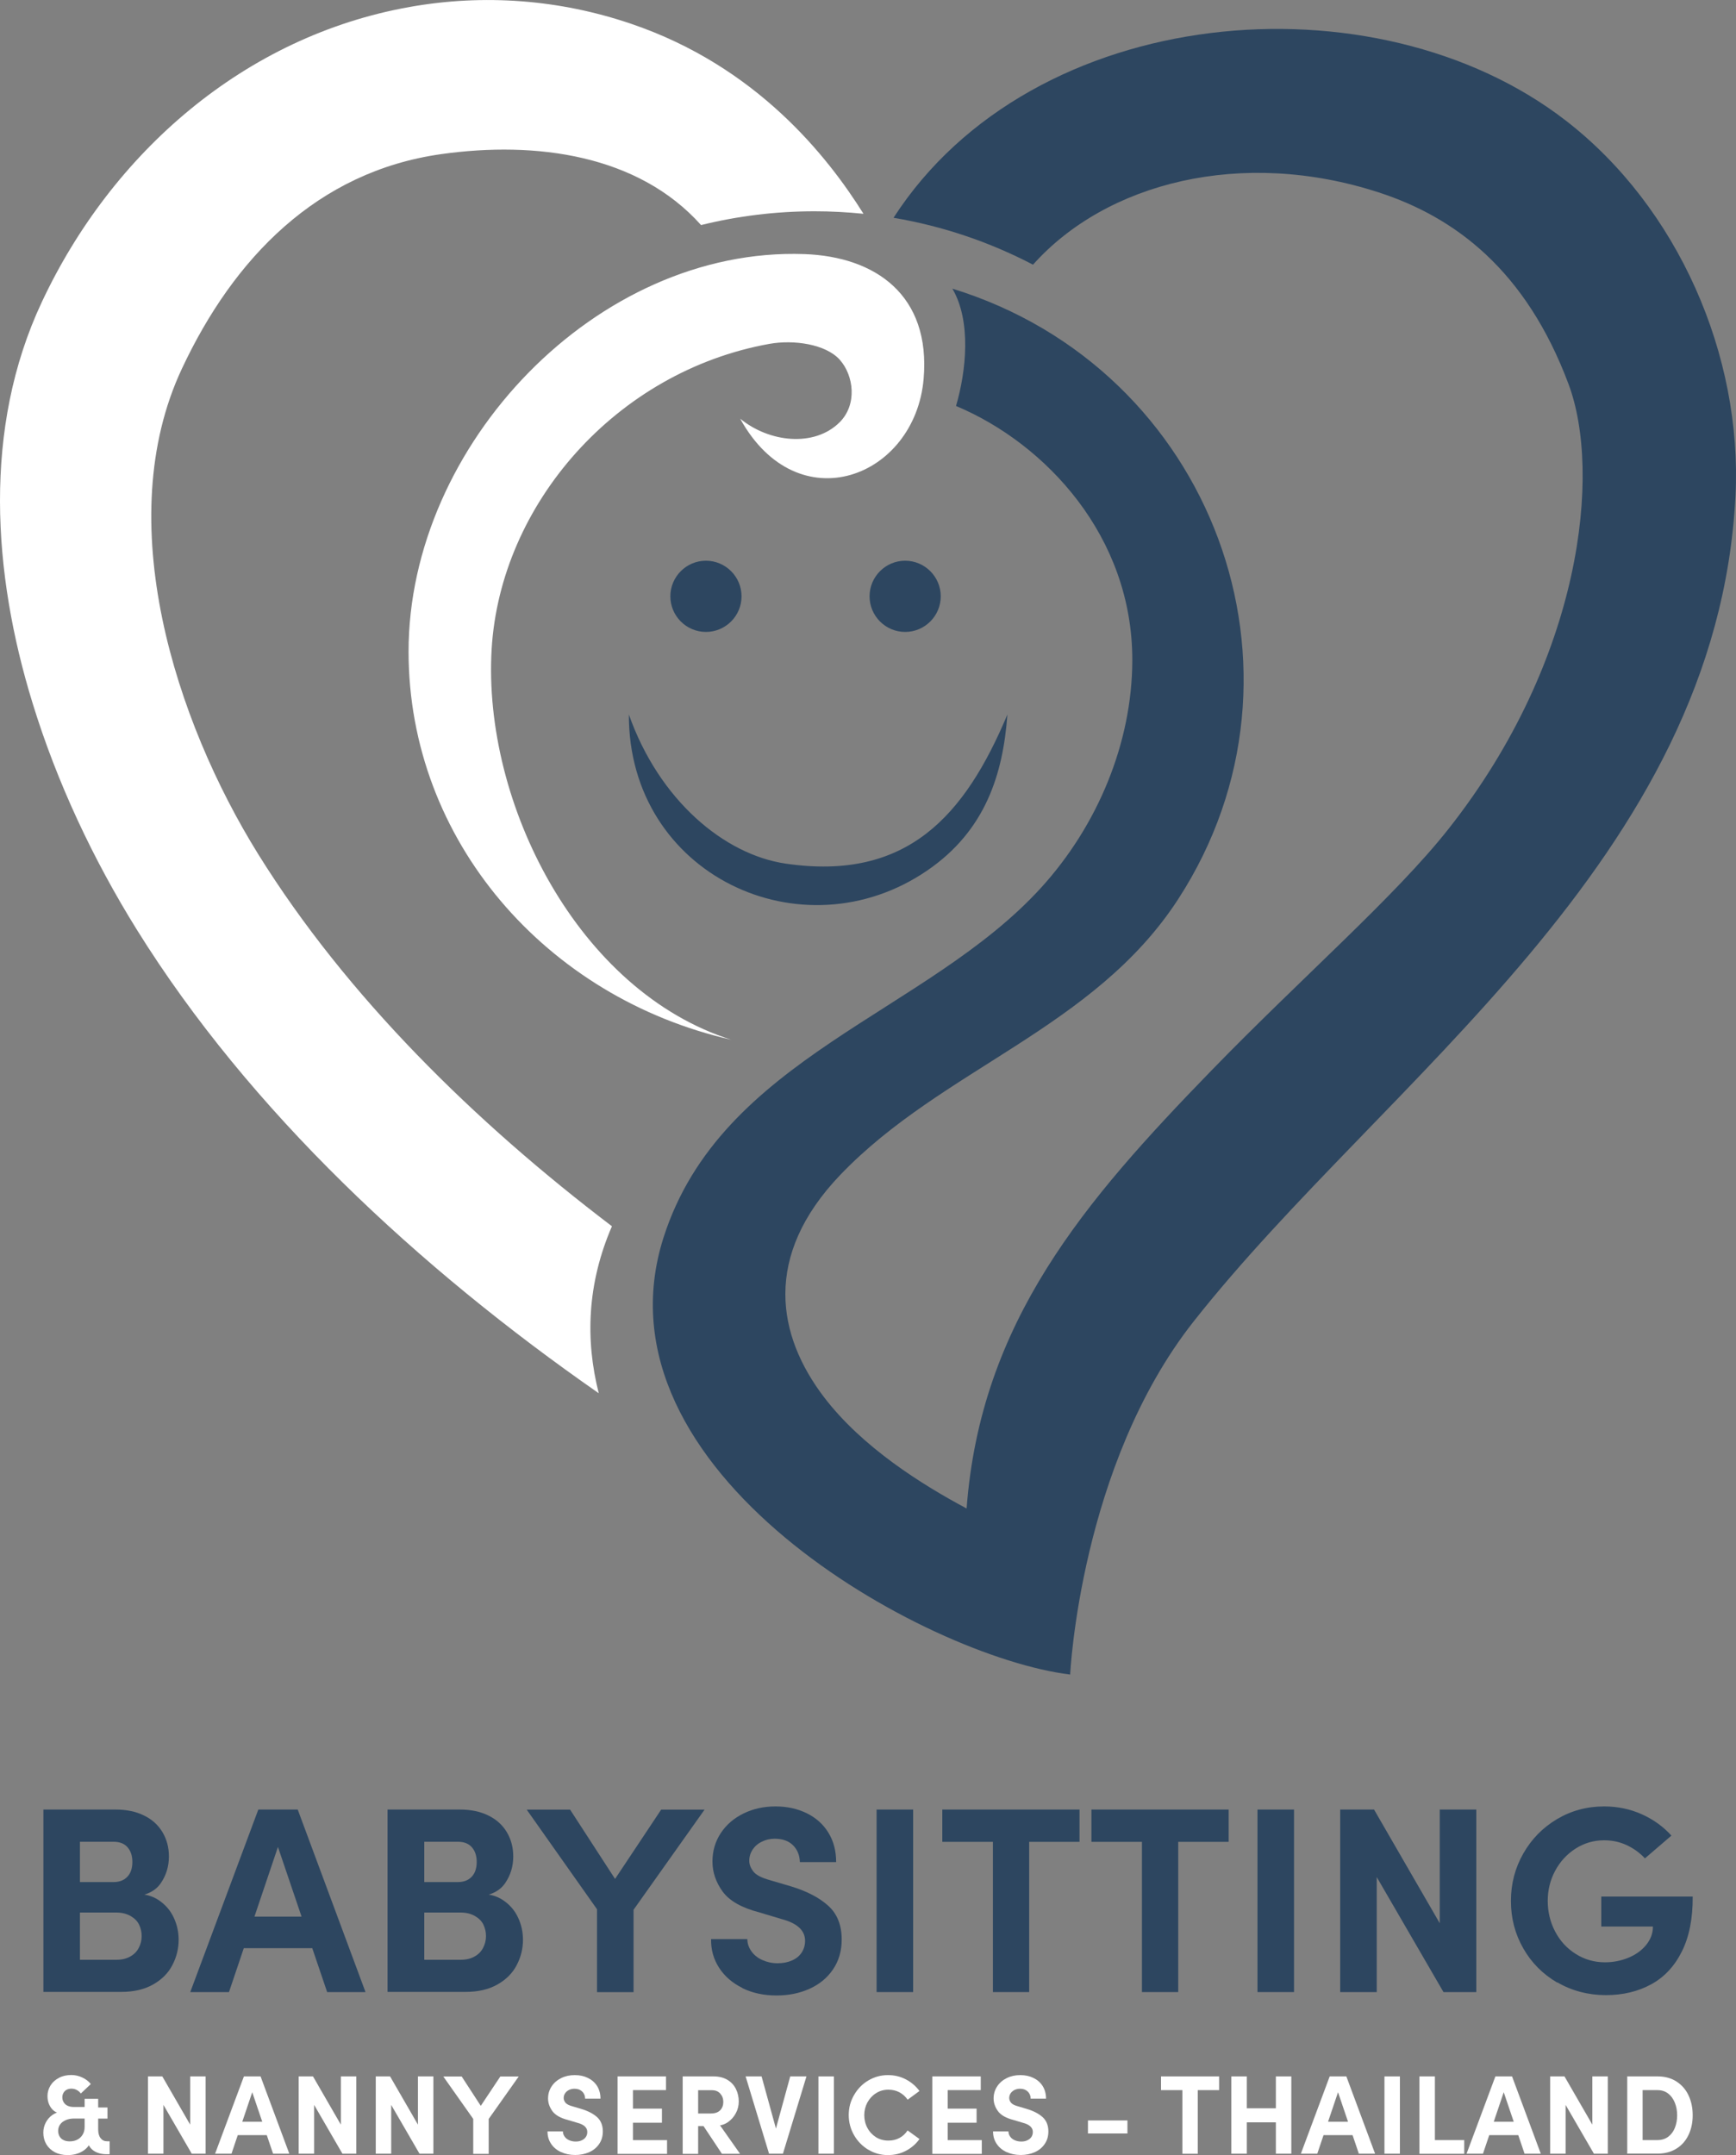 <?xml version="1.0" encoding="UTF-8"?><svg id="Layer_1" xmlns="http://www.w3.org/2000/svg" viewBox="0 0 200 248.17"><rect x="0" y="0" width="200" height="248.17" fill="#808080" stroke="none"/><path d="M123.29,192.84s1.13-24.06,14.22-40.66c21.96-27.85,60.31-53.12,62.43-95.07.82-16.2-6.64-33.24-19.53-43.21C158.47-3.09,118.98.24,102.94,25.08c5.71.96,11.11,2.81,16.07,5.4,8.43-9.44,24.02-13.46,39.84-8.32,8.77,2.85,16.95,8.95,21.86,22.08,3.79,10.13,1.62,31.63-13.82,51.2-6.14,7.79-16.87,17.07-27.34,27.85-14.6,15.03-26.57,28.89-28.19,50.42-5.19-2.77-12.03-7.06-16.42-12.81-5.4-7.08-7.12-16.22,1.87-25.61,11.76-12.27,29.25-16.82,38.94-31.77,16.95-26.15,3.98-61.05-26.03-70.28,2.2,3.74,1.6,9.49.42,13.51,10.37,4.35,20.34,15.05,20.31,29.3-.02,9.5-4,19-10.46,26.12-13.19,14.54-36.89,19.56-43.54,40.32-8.66,27.06,30.36,48.33,46.82,50.34h0ZM81.33,64.57c2.26,0,4.1,1.84,4.1,4.1s-1.84,4.1-4.1,4.1-4.1-1.84-4.1-4.1,1.84-4.1,4.1-4.1h0ZM104.28,64.57c2.26,0,4.1,1.84,4.1,4.1s-1.84,4.1-4.1,4.1-4.1-1.84-4.1-4.1,1.84-4.1,4.1-4.1h0ZM116.06,82.28c-.5,6.84-2.51,13.36-9.23,17.96-14.41,9.87-34.44.49-34.38-17.96,3.49,9.87,10.98,16.13,18.06,17.17,13.99,2.05,20.65-5.51,25.55-17.17Z" style="fill:#2d4660; fill-rule:evenodd;"/><path d="M80.76,25.91c-7.24-8.09-19-9.7-29.94-8.16-14.27,2.01-23.9,11.97-29.87,24.72-8.21,17.52-.74,40.54,8.79,55.88,10.21,16.41,24.99,30.89,40.76,42.86-2.86,6.6-3.08,13.09-1.52,19.23-20.64-14.35-40.21-32.48-53.22-53.39-5.04-8.1-9.21-16.97-12.01-26.09-4.61-14.96-5.74-31.65,1.05-46.14C12.88,17.56,28.2,4.17,47.21.8c8.54-1.52,17.25-.86,25.47,1.93,14.5,4.91,22.68,15.31,26.8,21.89-1.85-.19-3.73-.29-5.63-.29-4.51,0-8.89.55-13.09,1.59h0ZM84.3,119.75c-17.71-5.58-28.7-27.27-27.66-44.99.99-16.71,14.36-31.99,31.99-35.16,2.85-.51,6.51.04,8.11,1.82,1.63,1.82,2.05,5.19-.04,7.24-2.91,2.85-8.07,2.3-11.43-.45,6.65,12.04,20.17,6.78,21.14-4.6.82-9.61-5.53-14.06-13.75-14.35-23.9-.84-45.59,21.96-45.59,45.77,0,21.76,15.87,39.88,37.22,44.71Z" style="fill:#fff; fill-rule:evenodd;"/><path d="M5,208.38h8.33c1.22,0,2.3.22,3.23.67.94.45,1.65,1.09,2.15,1.92.5.83.75,1.77.75,2.81,0,1.14-.31,2.16-.93,3.07-.62.91-1.67,1.43-3.16,1.57l.18-.31c1.06-.04,1.97.19,2.73.7s1.34,1.17,1.72,1.98c.39.81.58,1.68.58,2.59,0,1.02-.24,1.99-.72,2.91-.48.93-1.22,1.67-2.23,2.24-1.01.57-2.23.85-3.68.85H5v-21.02ZM7.5,225.68h5.89c.63,0,1.16-.12,1.6-.37.44-.24.77-.57.99-.99.22-.42.34-.87.34-1.36s-.1-.9-.29-1.31c-.19-.41-.52-.74-.98-1.01-.46-.26-1-.4-1.63-.4h-5.34v-3.51h5c.67,0,1.2-.2,1.59-.61.39-.41.58-.98.58-1.71,0-.69-.18-1.25-.55-1.68-.37-.43-.91-.64-1.62-.64h-5.58l1.71-1.71v17l-1.71-1.71Z" style="fill:#2d4660;"/><path d="M29.75,208.38h4.55l7.81,21.02h-4.42l-6.19-18.25h1.04l-6.16,18.25h-4.46l7.84-21.02ZM27.82,220.71h8.12l1.31,3.63h-10.74l1.31-3.63Z" style="fill:#2d4660;"/><path d="M44.67,208.38h8.33c1.22,0,2.3.22,3.23.67.94.45,1.65,1.09,2.15,1.92.5.83.75,1.77.75,2.81,0,1.14-.31,2.16-.93,3.07-.62.91-1.67,1.43-3.16,1.57l.18-.31c1.06-.04,1.97.19,2.73.7s1.34,1.17,1.72,1.98c.39.81.58,1.68.58,2.59,0,1.02-.24,1.99-.72,2.91-.48.93-1.22,1.67-2.23,2.24-1.01.57-2.23.85-3.68.85h-8.97v-21.02ZM47.17,225.68h5.89c.63,0,1.16-.12,1.6-.37.44-.24.77-.57.99-.99.22-.42.34-.87.34-1.36s-.1-.9-.29-1.31c-.19-.41-.52-.74-.98-1.01-.46-.26-1-.4-1.63-.4h-5.34v-3.51h5c.67,0,1.2-.2,1.59-.61.39-.41.58-.98.58-1.71,0-.69-.18-1.25-.55-1.68-.37-.43-.91-.64-1.62-.64h-5.58l1.71-1.71v17l-1.71-1.71Z" style="fill:#2d4660;"/><path d="M68.8,219.89l-8.12-11.5h5l5.92,9.12h-1.5l6.07-9.12h5l-8.18,11.53v9.49h-4.21v-9.52Z" style="fill:#2d4660;"/><path d="M85.54,228.93c-1.15-.56-2.04-1.33-2.69-2.32-.64-.99-.95-2.09-.93-3.31h4.18c0,.49.15.95.46,1.39.31.44.73.78,1.27,1.02.54.24,1.12.37,1.75.37s1.18-.11,1.66-.32c.48-.21.85-.51,1.11-.9.26-.39.4-.84.4-1.37,0-.59-.22-1.09-.67-1.51-.45-.42-1.13-.75-2.04-.99l-2.53-.76c-2.06-.53-3.47-1.33-4.26-2.41-.78-1.08-1.17-2.23-1.17-3.45s.32-2.31.96-3.28c.64-.97,1.52-1.72,2.62-2.26,1.11-.54,2.33-.81,3.68-.81s2.52.26,3.59.78c1.07.52,1.9,1.26,2.5,2.23.6.97.9,2.1.9,3.4h-4.18c-.02-.79-.29-1.44-.79-1.94-.51-.5-1.21-.75-2.11-.75-.53,0-1.02.11-1.48.34-.46.22-.81.53-1.07.92-.25.39-.38.81-.38,1.28,0,.41.15.81.46,1.22.31.41.95.74,1.92,1.01l2.38.7c1.83.55,3.27,1.29,4.32,2.23,1.05.94,1.57,2.24,1.57,3.91,0,1.32-.34,2.47-1.01,3.45s-1.58,1.72-2.72,2.23c-1.14.51-2.4.76-3.78.76-1.46,0-2.77-.28-3.92-.84Z" style="fill:#2d4660;"/><path d="M100.99,208.38h4.21v21.02h-4.21v-21.02Z" style="fill:#2d4660;"/><path d="M108.56,208.38h15.81v3.72h-15.81v-3.72ZM114.39,211.28h4.18v18.12h-4.18v-18.12Z" style="fill:#2d4660;"/><path d="M125.74,208.38h15.81v3.72h-15.81v-3.72ZM131.56,211.28h4.18v18.12h-4.18v-18.12Z" style="fill:#2d4660;"/><path d="M144.87,208.38h4.21v21.02h-4.21v-21.02Z" style="fill:#2d4660;"/><path d="M154.39,208.38h3.91l8.24,14.25h-.67v-14.25h4.21v21.02h-3.78l-8.36-14.4h.67v14.4h-4.21v-21.02Z" style="fill:#2d4660;"/><path d="M179.41,228.31c-1.67-.98-2.98-2.29-3.92-3.95-.95-1.66-1.42-3.47-1.42-5.45s.47-3.79,1.42-5.46c.95-1.67,2.24-2.99,3.89-3.97,1.65-.98,3.46-1.46,5.43-1.46,1.55,0,2.99.3,4.33.9,1.34.6,2.48,1.42,3.42,2.46l-3.05,2.62c-.61-.65-1.32-1.16-2.12-1.53-.8-.37-1.66-.55-2.58-.55-1.2,0-2.3.32-3.3.96-1,.64-1.78,1.5-2.35,2.56-.57,1.07-.85,2.22-.85,3.46s.28,2.44.85,3.52c.57,1.09,1.36,1.95,2.38,2.59,1.02.64,2.14.96,3.36.96.94,0,1.83-.17,2.69-.52.85-.35,1.54-.84,2.06-1.48.52-.64.78-1.35.78-2.12h-5.95v-3.45h10.53c.02,2.52-.4,4.63-1.25,6.33-.85,1.7-2.03,2.96-3.54,3.78-1.51.82-3.24,1.24-5.22,1.24s-3.92-.49-5.58-1.47Z" style="fill:#2d4660;"/><path d="M11.31,241.71v3.49c0,.44.09.78.28,1.02.19.24.43.36.73.36h.31v1.49h-.36c-.59,0-1.08-.14-1.46-.39-.38-.26-.62-.61-.74-1.07h.37c-.16.48-.49.86-.97,1.14-.48.28-1.04.42-1.67.42-.57,0-1.06-.11-1.48-.33-.42-.22-.74-.52-.98-.91-.23-.39-.35-.84-.35-1.34,0-.43.1-.82.29-1.18s.44-.64.74-.85c.3-.21.62-.34.94-.39v.19c-.31-.03-.56-.13-.78-.31s-.39-.42-.52-.71-.19-.62-.19-.97c0-.44.12-.84.35-1.22.23-.37.56-.66.98-.88.42-.22.89-.32,1.41-.32.43,0,.85.09,1.26.28.41.19.74.44.99.76l-1.15,1.09c-.12-.17-.28-.31-.47-.41-.19-.1-.4-.15-.61-.15-.2,0-.38.04-.54.12s-.28.2-.37.35c-.09.15-.14.33-.14.52,0,.22.05.41.16.58.1.17.25.31.45.4.2.09.43.14.71.14h1.47v1.33h-1.43c-.36,0-.68.06-.96.18-.28.12-.5.29-.65.5-.15.21-.23.46-.23.74,0,.25.06.47.17.65.11.19.27.33.47.42.2.1.43.14.7.14.34,0,.63-.07.89-.21s.45-.33.6-.58c.15-.25.22-.54.22-.87v-3.24h1.56ZM12.38,242.69v1.28h-1.25v-1.28h1.25Z" style="fill:#fff;"/><path d="M17.05,239.11h1.65l3.49,6.04h-.28v-6.04h1.78v8.9h-1.6l-3.54-6.1h.28v6.1h-1.78v-8.9Z" style="fill:#fff;"/><path d="M28.09,239.11h1.93l3.31,8.9h-1.87l-2.62-7.73h.44l-2.61,7.73h-1.89l3.32-8.9ZM27.28,244.33h3.44l.56,1.54h-4.55l.56-1.54Z" style="fill:#fff;"/><path d="M34.41,239.11h1.65l3.49,6.04h-.28v-6.04h1.78v8.9h-1.6l-3.54-6.1h.28v6.1h-1.78v-8.9Z" style="fill:#fff;"/><path d="M43.29,239.11h1.65l3.49,6.04h-.28v-6.04h1.78v8.9h-1.6l-3.54-6.1h.28v6.1h-1.78v-8.9Z" style="fill:#fff;"/><path d="M54.51,243.99l-3.44-4.87h2.12l2.51,3.86h-.63l2.57-3.86h2.12l-3.46,4.89v4.02h-1.78v-4.03Z" style="fill:#fff;"/><path d="M64.61,247.82c-.49-.24-.87-.56-1.14-.98-.27-.42-.4-.88-.39-1.4h1.77c0,.21.06.4.19.59.13.19.31.33.54.43.23.1.48.15.74.15s.5-.04.7-.14c.2-.09.36-.22.47-.38.11-.16.17-.36.17-.58,0-.25-.09-.46-.28-.64-.19-.18-.48-.32-.87-.42l-1.07-.32c-.87-.22-1.47-.57-1.8-1.02-.33-.46-.5-.94-.5-1.46s.14-.98.41-1.39c.27-.41.64-.73,1.11-.96.47-.23.99-.34,1.56-.34s1.07.11,1.52.33c.45.22.8.53,1.06.94.25.41.38.89.38,1.44h-1.77c0-.34-.12-.61-.34-.82-.22-.21-.51-.32-.89-.32-.22,0-.43.05-.63.14-.19.1-.34.22-.45.39-.11.16-.16.34-.16.54,0,.17.06.34.19.52.13.17.4.32.81.43l1.01.3c.78.23,1.39.55,1.83.94.44.4.67.95.67,1.65,0,.56-.14,1.05-.43,1.46-.28.41-.67.73-1.15.94-.48.21-1.02.32-1.6.32-.62,0-1.17-.12-1.66-.35Z" style="fill:#fff;"/><path d="M71.15,239.11h5.58v1.58h-4.52l.71-.72v7.2l-.71-.72h4.64v1.58h-5.7v-8.9ZM72.4,242.82h3.86v1.62h-3.86v-1.62Z" style="fill:#fff;"/><path d="M78.65,239.11h3.55c.65,0,1.19.14,1.63.41.44.27.76.63.97,1.07.21.44.31.91.31,1.42,0,.47-.11.92-.34,1.34-.22.42-.53.76-.91,1.03-.38.26-.81.4-1.29.4h-.22l.36-.38,2.55,3.62h-2.09l-2.3-3.46.63.27h-1.87v-1.45h2.25c.48,0,.84-.12,1.09-.37.24-.25.36-.57.36-.96s-.12-.7-.35-.96c-.23-.26-.55-.39-.96-.39h-2.03l.44-.45v7.78h-1.78v-8.9Z" style="fill:#fff;"/><path d="M85.89,239.11h1.85l1.81,6.57h-.31l1.8-6.57h1.87l-2.71,8.9h-1.6l-2.7-8.9Z" style="fill:#fff;"/><path d="M94.29,239.11h1.78v8.9h-1.78v-8.9Z" style="fill:#fff;"/><path d="M100.03,247.55c-.69-.42-1.24-.98-1.64-1.68-.4-.7-.61-1.47-.61-2.31s.2-1.59.61-2.3c.41-.71.95-1.27,1.64-1.68.69-.41,1.45-.62,2.27-.62.74,0,1.43.16,2.06.49.63.33,1.16.78,1.57,1.34l-1.36,1c-.26-.36-.57-.65-.95-.85-.38-.2-.8-.3-1.27-.3-.53,0-1,.13-1.42.4-.42.26-.75.62-1,1.07-.24.45-.36.94-.36,1.46s.12,1.03.36,1.47c.24.45.57.8.99,1.07.42.26.9.39,1.43.39.47,0,.89-.1,1.27-.3.38-.2.69-.49.94-.87l1.37.99c-.41.58-.94,1.03-1.57,1.36-.63.33-1.32.49-2.06.49-.83,0-1.59-.21-2.27-.63Z" style="fill:#fff;"/><path d="M107.41,239.11h5.58v1.58h-4.52l.71-.72v7.2l-.71-.72h4.64v1.58h-5.7v-8.9ZM108.65,242.82h3.86v1.62h-3.86v-1.62Z" style="fill:#fff;"/><path d="M115.94,247.82c-.49-.24-.87-.56-1.14-.98-.27-.42-.4-.88-.39-1.4h1.77c0,.21.06.4.19.59.13.19.31.33.54.43.23.1.48.15.74.15s.5-.04.7-.14c.2-.09.36-.22.47-.38.11-.16.17-.36.17-.58,0-.25-.09-.46-.28-.64-.19-.18-.48-.32-.87-.42l-1.07-.32c-.87-.22-1.47-.57-1.8-1.02-.33-.46-.5-.94-.5-1.46s.14-.98.41-1.39c.27-.41.64-.73,1.11-.96.47-.23.99-.34,1.56-.34s1.07.11,1.52.33c.45.22.8.53,1.06.94.25.41.38.89.38,1.44h-1.77c0-.34-.12-.61-.34-.82-.22-.21-.51-.32-.89-.32-.22,0-.43.05-.63.14-.19.1-.34.22-.45.39-.11.16-.16.34-.16.54,0,.17.06.34.19.52.13.17.4.32.81.43l1.01.3c.78.23,1.39.55,1.83.94.44.4.67.95.67,1.65,0,.56-.14,1.05-.43,1.46-.28.41-.67.73-1.15.94-.48.21-1.02.32-1.6.32-.62,0-1.17-.12-1.66-.35Z" style="fill:#fff;"/><path d="M125.34,244.18h4.55v1.5h-4.55v-1.5Z" style="fill:#fff;"/><path d="M133.76,239.11h6.69v1.58h-6.69v-1.58ZM136.22,240.34h1.77v7.68h-1.77v-7.68Z" style="fill:#fff;"/><path d="M141.86,239.11h1.78v8.9h-1.78v-8.9ZM143.22,242.78h4.2v1.62h-4.2v-1.62ZM146.99,239.11h1.78v8.9h-1.78v-8.9Z" style="fill:#fff;"/><path d="M153.18,239.11h1.93l3.31,8.9h-1.87l-2.62-7.73h.44l-2.61,7.73h-1.89l3.32-8.9ZM152.37,244.33h3.44l.56,1.54h-4.55l.56-1.54Z" style="fill:#fff;"/><path d="M159.5,239.11h1.78v8.9h-1.78v-8.9Z" style="fill:#fff;"/><path d="M163.53,239.11h1.78v8.05l-.72-.72h4.1v1.58h-5.16v-8.9Z" style="fill:#fff;"/><path d="M172.27,239.11h1.93l3.31,8.9h-1.87l-2.62-7.73h.44l-2.61,7.73h-1.89l3.32-8.9ZM171.45,244.33h3.44l.56,1.54h-4.55l.56-1.54Z" style="fill:#fff;"/><path d="M178.59,239.11h1.65l3.49,6.04h-.28v-6.04h1.78v8.9h-1.6l-3.54-6.1h.28v6.1h-1.78v-8.9Z" style="fill:#fff;"/><path d="M187.47,239.11h3.5c.83,0,1.55.19,2.16.58.61.39,1.08.92,1.4,1.6s.48,1.44.48,2.29-.16,1.6-.48,2.27c-.32.67-.78,1.2-1.4,1.58-.61.38-1.33.57-2.16.57h-3.5v-8.9ZM188.53,246.44h2.44c.47,0,.88-.13,1.22-.38.34-.26.6-.6.77-1.03.17-.43.26-.92.26-1.44s-.09-1.02-.27-1.46c-.18-.44-.43-.79-.77-1.05-.34-.26-.74-.39-1.22-.39h-2.44l.72-.72v7.2l-.72-.72Z" style="fill:#fff;"/></svg>